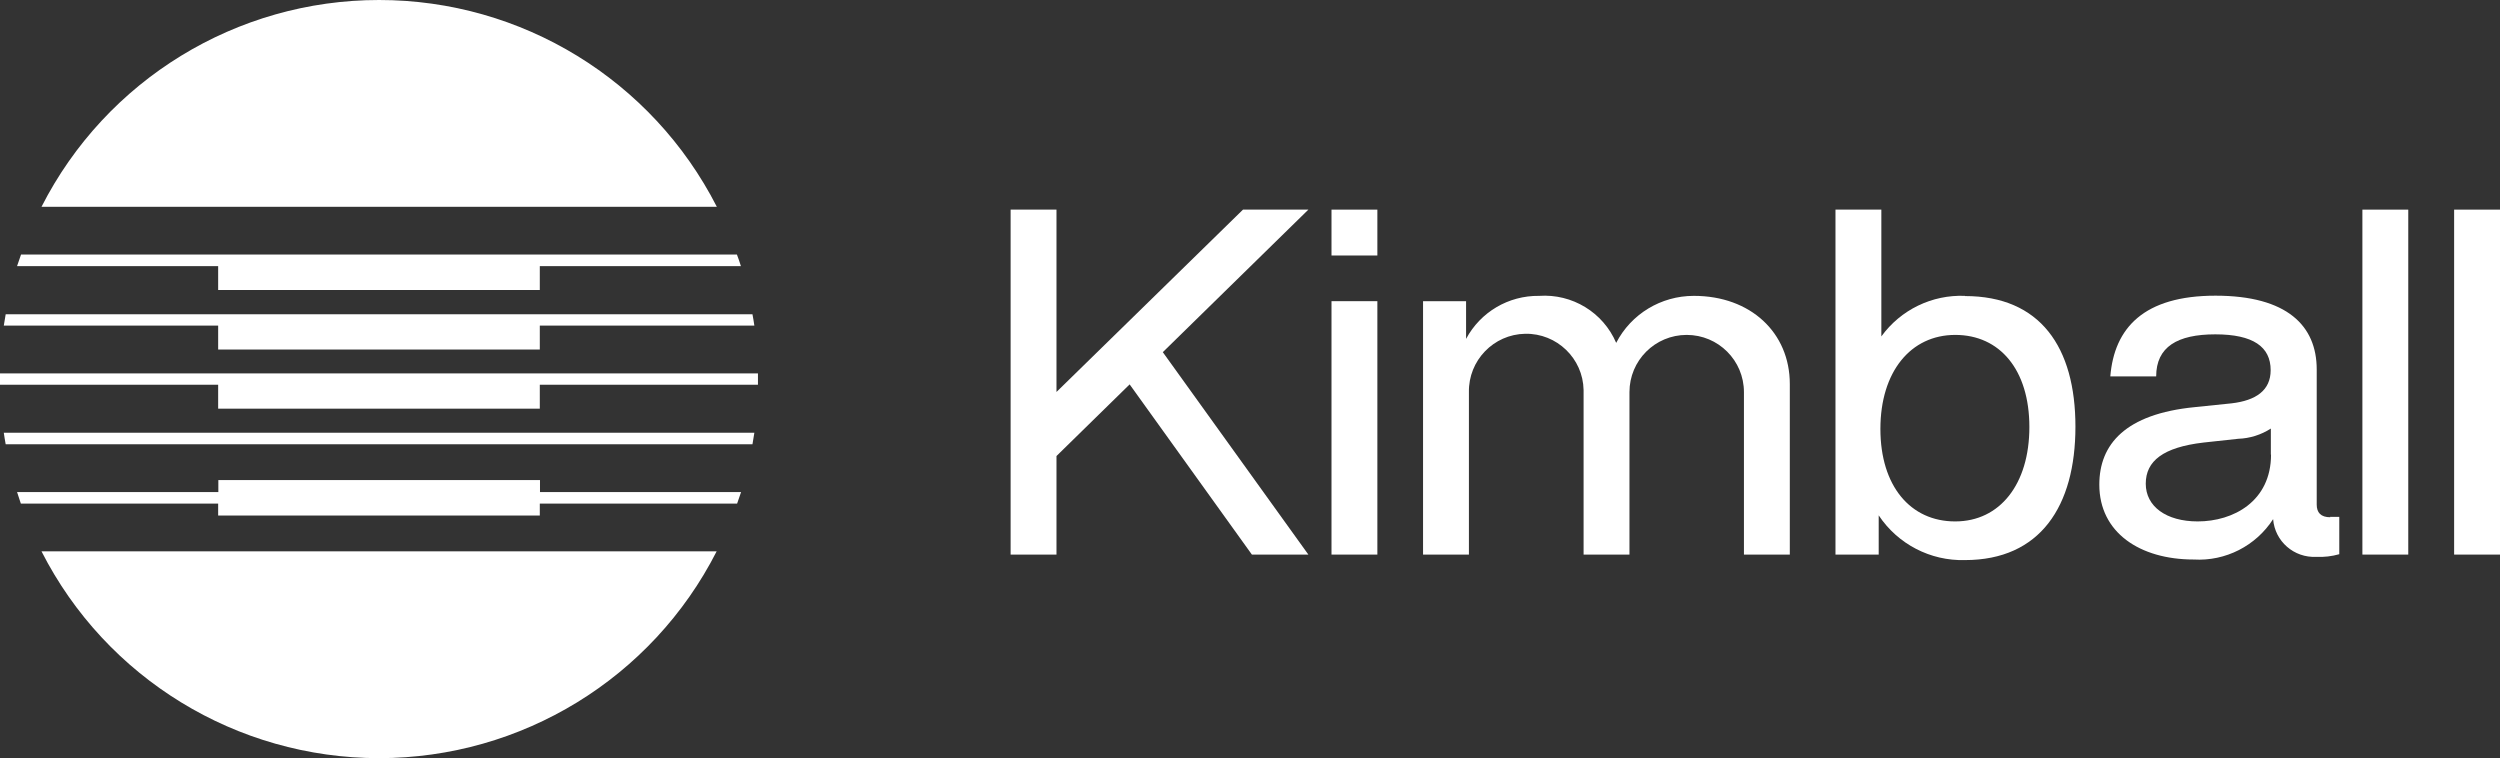 <?xml version="1.0" encoding="UTF-8"?> <svg xmlns="http://www.w3.org/2000/svg" id="Layer_2" data-name="Layer 2" viewBox="0 0 131.9 40"><rect x="0" y="0" width="131.9" height="40" fill="#333333" stroke="none"/><defs><style> .cls-1 { fill: #fff; stroke-width: 0px; } </style></defs><g id="KII_Logo" data-name="KII Logo"><g id="Group_138" data-name="Group 138"><path id="Path_106" data-name="Path 106" class="cls-1" d="m11.51,18.44h16.97v-1.26h11.32c-.03-.2-.06-.4-.1-.6H.3c-.03.2-.07.4-.1.6h11.31v1.26Z"></path><path id="Path_107" data-name="Path 107" class="cls-1" d="m11.51,15.3h16.97v-1.26h10.61c-.06-.2-.13-.4-.21-.61H1.11c-.07.2-.14.4-.21.61h10.61v1.26Z"></path><path id="Path_108" data-name="Path 108" class="cls-1" d="m39.99,19.7H0c0,.1,0,.2,0,.3s0,.2,0,.3h11.51v1.26h16.97v-1.26h11.51c0-.1,0-.2,0-.3s0-.2,0-.3"></path><path id="Path_109" data-name="Path 109" class="cls-1" d="m.3,23.44h39.4c.03-.2.07-.4.1-.61H.2c.03.2.06.4.1.61"></path><path id="Path_110" data-name="Path 110" class="cls-1" d="m20,0C12.48,0,5.6,4.21,2.19,10.91h35.63C34.4,4.21,27.52,0,20,0"></path><path id="Path_111" data-name="Path 111" class="cls-1" d="m20,40c7.52,0,14.4-4.21,17.81-10.91H2.19c3.41,6.7,10.3,10.91,17.81,10.91"></path><path id="Path_112" data-name="Path 112" class="cls-1" d="m28.49,25.33H11.52v.63H.9c.06.2.13.41.2.61h10.41v.63h16.97v-.63h10.41c.07-.2.14-.4.21-.61h-10.61v-.63Z"></path><path id="Path_113" data-name="Path 113" class="cls-1" d="m89.36,15.61c-1.72,0-3.3.95-4.09,2.48-.69-1.61-2.32-2.6-4.07-2.48-1.61-.02-3.09.85-3.85,2.27h0v-1.99h-2.27v13.37h2.42v-8.57c-.03-1.67,1.3-3.05,2.97-3.08,1.67-.03,3.05,1.3,3.08,2.97,0,.04,0,.07,0,.11v8.57h2.42v-8.57c0-1.67,1.35-3.02,3.02-3.02s3.02,1.35,3.02,3.02v8.57h2.42v-9c0-2.71-2.07-4.65-5.06-4.65"></path><rect id="Rectangle_170" data-name="Rectangle 170" class="cls-1" x="124.64" y="11.06" width="2.42" height="18.2"></rect><rect id="Rectangle_171" data-name="Rectangle 171" class="cls-1" x="129.48" y="11.06" width="2.42" height="18.2"></rect><path id="Path_114" data-name="Path 114" class="cls-1" d="m103.15,27.51c-2.35,0-3.94-1.86-3.94-4.88s1.6-4.96,3.95-4.96,3.91,1.84,3.91,4.86-1.56,4.98-3.91,4.98m.51-11.9c-1.73-.07-3.39.73-4.41,2.14v-6.69h-2.42v18.2h2.28v-2.07c1.01,1.52,2.73,2.41,4.55,2.36,3.97,0,5.83-2.84,5.83-7.04s-1.86-6.89-5.83-6.89"></path><path id="Path_115" data-name="Path 115" class="cls-1" d="m69.04,11.06h-3.46l-9.84,9.62v-9.62h-2.42v18.2h2.42v-5.2l3.86-3.78,6.45,8.98h2.98l-7.68-10.68,7.68-7.52Z"></path><path id="Path_116" data-name="Path 116" class="cls-1" d="m119.82,23.98c0,2.48-2,3.53-3.87,3.53-1.66,0-2.74-.79-2.74-1.99s.92-1.92,3.04-2.17l1.84-.2c.61-.02,1.21-.21,1.72-.54v1.38Zm3.13,3.31c-.51,0-.72-.25-.72-.67v-7.13c0-2.3-1.56-3.89-5.34-3.89s-5.34,1.7-5.55,4.26h2.42c0-1.56,1.12-2.22,3.12-2.22s2.92.66,2.92,1.89c0,1.07-.78,1.6-2.06,1.75l-1.94.2c-3.68.36-5.04,1.97-5.04,4.09,0,2.53,2.14,3.95,4.98,3.95,1.68.1,3.28-.72,4.19-2.13.09,1.17,1.1,2.05,2.28,1.99.41.02.82-.03,1.21-.14v-1.97h-.49Z"></path><rect id="Rectangle_176" data-name="Rectangle 176" class="cls-1" x="70.25" y="11.06" width="2.42" height="2.42"></rect><rect id="Rectangle_177" data-name="Rectangle 177" class="cls-1" x="70.25" y="15.89" width="2.42" height="13.37"></rect></g></g></svg> 